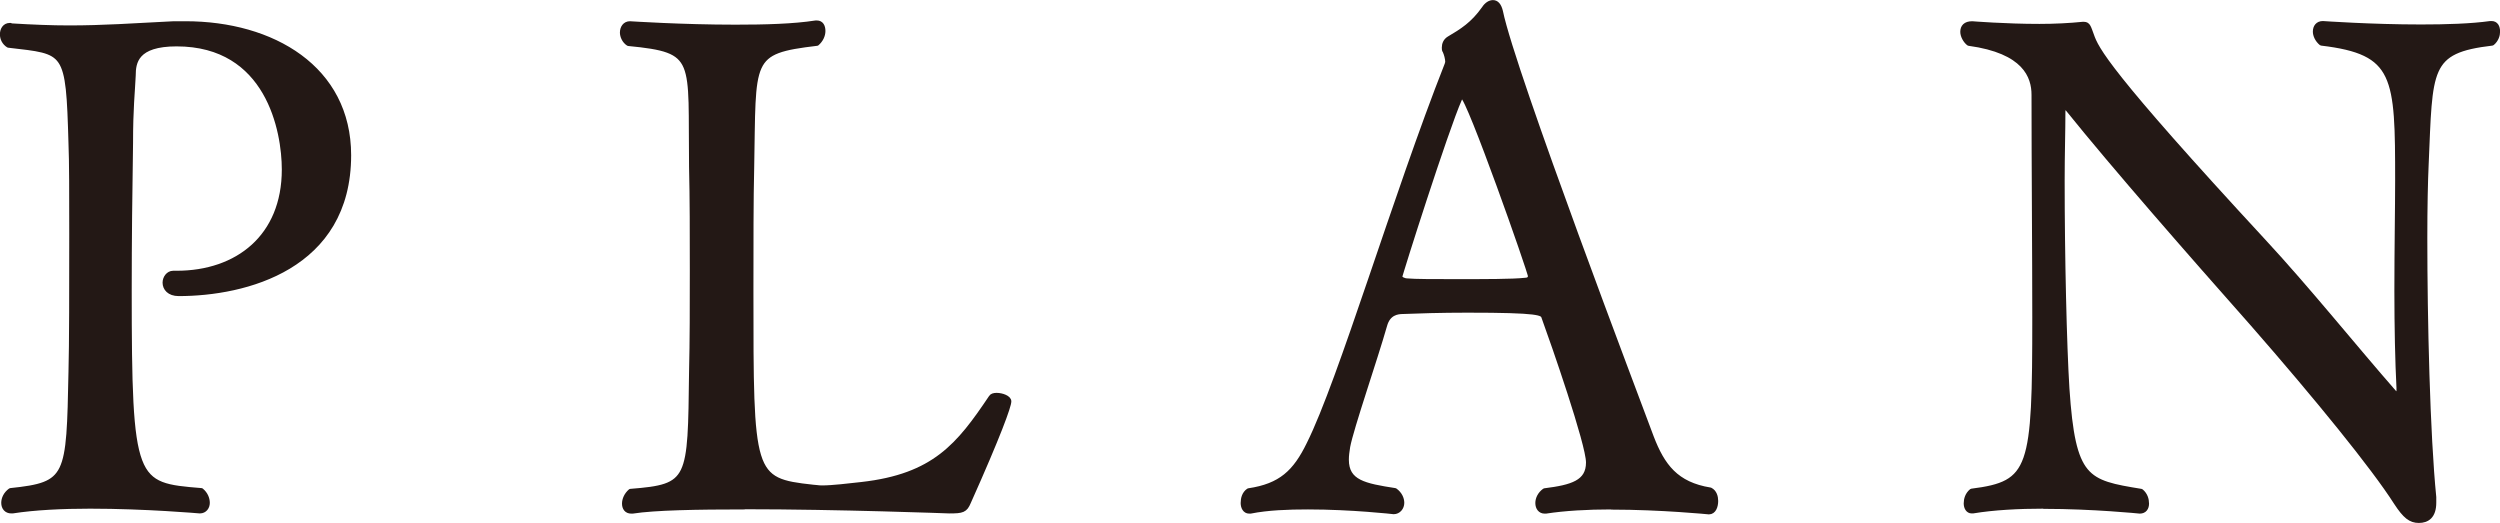 <?xml version="1.0" encoding="UTF-8"?>
<svg id="_レイヤー_2" data-name="レイヤー 2" xmlns="http://www.w3.org/2000/svg" viewBox="0 0 131.25 27.46">
  <defs>
    <style>
      .cls-1 {
        fill: #231815;
        stroke: #231815;
        stroke-linejoin: round;
        stroke-width: .25px;
      }
    </style>
  </defs>
  <g id="contents">
    <g>
      <path class="cls-1" d="m.56,1.35c1.15.07,2.16.11,3.06.11,1.8,0,3.35-.11,5.51-.22h.61c4.57,0,8.57,2.34,8.57,6.91,0,5.9-5.44,7.27-8.93,7.27-.5,0-.72-.29-.72-.58,0-.25.18-.5.43-.5h.18c3.2,0,5.65-1.91,5.65-5.44,0-2.02-.83-6.59-5.65-6.59-2.12,0-2.27.94-2.27,1.66-.04.9-.14,1.66-.14,3.56-.04,2.48-.07,5.18-.07,7.67,0,10.22.22,10.26,3.78,10.55.22.18.32.43.32.65s-.14.43-.4.43c0,0-2.84-.25-5.76-.25-1.44,0-2.92.07-4.07.25h-.07c-.25,0-.4-.18-.4-.43,0-.22.11-.47.36-.65,3.06-.32,3.06-.68,3.17-6.23.04-1.4.04-4.46.04-7.24,0-2.02,0-3.85-.04-4.75-.14-4.97-.22-4.79-3.28-5.15-.22-.14-.32-.36-.32-.58,0-.25.14-.47.39-.47h.04Z"/>
      <path class="cls-1" d="m39.08,26.62c-2.48,0-4.72.04-5.87.22h-.07c-.25,0-.36-.18-.36-.4s.11-.47.32-.65c3.17-.25,3.13-.54,3.2-6.26.04-1.62.04-3.49.04-5.36s0-3.78-.04-5.4c-.07-5.72.4-6.12-3.31-6.48-.22-.14-.32-.4-.32-.58,0-.25.14-.47.4-.47,0,0,2.74.18,5.54.18,1.55,0,3.06-.04,4.21-.22h.07c.22,0,.32.18.32.43,0,.22-.11.47-.32.65-3.63.43-3.31.76-3.42,6.52-.04,1.58-.04,4.07-.04,6.48,0,9.68,0,9.94,3.24,10.29.11,0,.29.04.47.04.58,0,1.44-.11,2.09-.18,3.82-.43,5.11-2.05,6.8-4.57.04-.07.14-.11.29-.11.29,0,.65.14.65.32,0,.25-.54,1.76-2.12,5.29-.18.43-.32.47-1.01.47,0,0-5.83-.22-10.76-.22Z"/>
      <path class="cls-1" d="m84.58,26.62c-1.22,0-2.45.07-3.42.22h-.07c-.22,0-.36-.18-.36-.43,0-.22.11-.47.36-.65,1.44-.18,2.3-.43,2.3-1.48,0-.97-1.84-6.26-2.34-7.63-.07-.22-.18-.36-4.03-.36-1.33,0-2.66.04-3.35.07-.32,0-.79.07-.97.72-.5,1.76-1.76,5.4-1.94,6.37-.04.25-.07.47-.07.68,0,1.19.94,1.37,2.55,1.62.25.18.36.43.36.65,0,.25-.18.47-.43.47,0,0-2.2-.25-4.5-.25-1.04,0-2.12.04-3.02.22h-.07c-.22,0-.32-.22-.32-.43,0-.25.07-.5.29-.65,1.69-.25,2.45-.97,3.17-2.45,1.66-3.31,4.54-13.07,7.24-19.91,0-.04.04-.11.04-.14,0-.18-.07-.43-.14-.58-.04-.04-.04-.11-.04-.18,0-.18.07-.36.25-.47.68-.4,1.26-.76,1.84-1.58.14-.22.32-.32.47-.32.18,0,.32.14.4.47.65,3.2,7.27,20.59,7.92,22.35.58,1.51,1.29,2.48,3.09,2.77.22.11.29.36.29.58,0,.29-.11.58-.36.58,0,0-2.52-.25-5.11-.25Zm-7.81-21.56c-.07,0-.11.07-.14.14-.72,1.62-3.13,9.21-3.13,9.32,0,.14.25.22.36.22.4.04,1.47.04,2.63.04,1.4,0,2.95,0,3.56-.07.18,0,.29-.07.29-.22,0-.22-3.24-9.43-3.56-9.43Z"/>
      <path class="cls-1" d="m107.29,26.58c-1.3,0-2.63.07-3.71.25h-.07c-.18,0-.29-.18-.29-.4s.07-.47.29-.65c3.17-.4,3.31-1.15,3.31-9.14,0-3.35-.04-7.96-.04-11.66,0-.97-.47-2.3-3.42-2.7-.18-.14-.32-.4-.32-.61,0-.25.14-.43.5-.43,0,0,1.73.14,3.53.14.79,0,1.58-.04,2.27-.11h.07c.22,0,.25.18.4.58.25.72.79,1.91,9.04,10.83,2.3,2.48,4.79,5.58,6.84,7.92.07.07.11.11.14.11.07,0,.11-.07.11-.22v-.14c-.07-1.33-.11-3.17-.11-5.08,0-2.2.04-4.39.04-5.76,0-5.51-.04-6.77-4-7.24-.22-.18-.32-.43-.32-.61,0-.25.14-.43.4-.43,0,0,2.55.18,5.15.18,1.33,0,2.63-.04,3.64-.18h.07c.22,0,.32.18.32.43,0,.18-.07.43-.29.61-3.42.4-3.24,1.33-3.46,6.37-.04.86-.07,2.23-.07,3.85,0,4.28.14,10.33.47,13.61v.29c0,.72-.36.94-.79.94s-.72-.22-1.19-.94c-1.19-1.87-4.18-5.54-7.52-9.36-3.31-3.74-7.23-8.21-9.75-11.34-.04-.04-.07-.07-.11-.07-.04,0-.11.11-.11.22,0,1.04-.04,2.3-.04,3.64,0,4,.11,8.67.25,10.91.32,4.79,1.01,4.93,3.89,5.4.22.18.29.43.29.65s-.11.4-.36.4c0,0-2.45-.25-5.04-.25Z"/>
    </g>
  </g>
</svg>